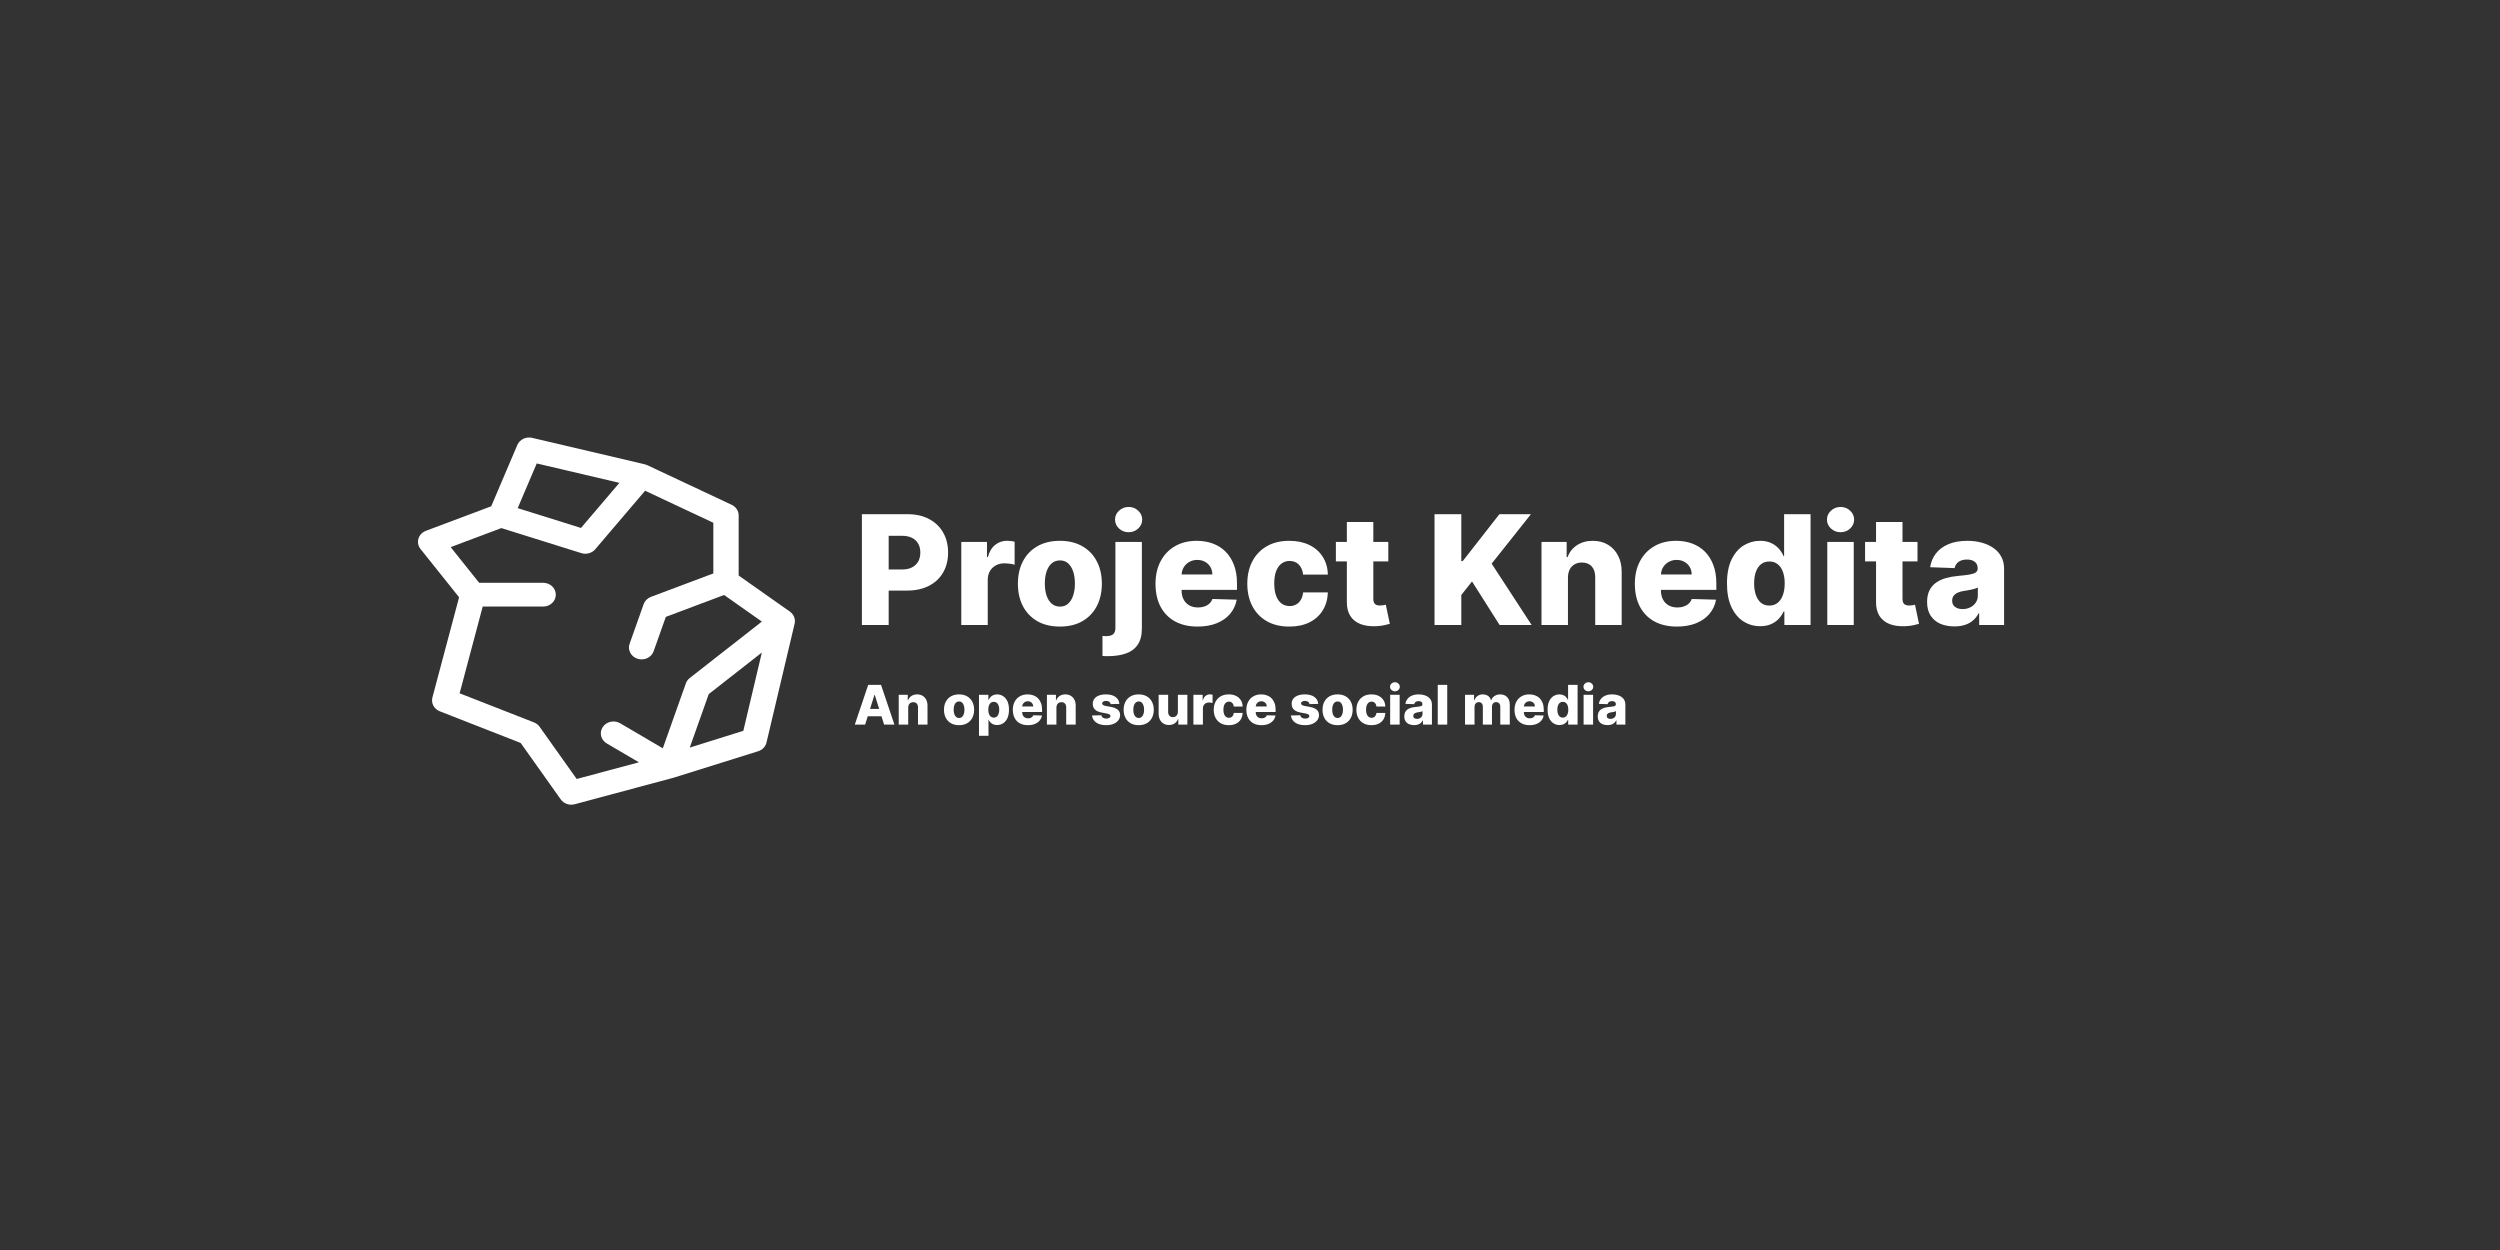 <svg width="1280" height="640" viewBox="0 0 1280 640" fill="none" xmlns="http://www.w3.org/2000/svg">
<rect x="0" y="0" width="1280" height="640" fill="#333333" stroke="none"/>
<path fill-rule="evenodd" clip-rule="evenodd" d="M272.464 224.183C269.319 223.444 266.078 225.001 264.874 227.827L251.503 259.218L218.074 271.774C216.202 272.477 214.785 273.959 214.241 275.782C213.696 277.605 214.087 279.562 215.296 281.077L235.05 305.809L221.395 357.099C220.617 360.02 222.231 363.036 225.19 364.194L266.588 380.392L287.103 409.289C288.667 411.491 291.567 412.492 294.277 411.766L344.687 398.241C344.777 398.216 344.867 398.191 344.956 398.162L388.165 384.637C390.325 383.961 391.949 382.27 392.443 380.183L406.846 319.321C407.397 316.987 406.444 314.566 404.407 313.131L378.194 294.669V263.9C378.194 261.595 376.807 259.487 374.61 258.456L331.402 238.169C330.979 237.97 330.534 237.815 330.075 237.708L272.464 224.183ZM370.737 304.634L390.073 318.252L353.16 347.137C352.234 347.862 351.541 348.815 351.161 349.888L339.361 383.13L317.536 370.321C314.5 368.54 310.502 369.405 308.604 372.256C306.707 375.106 307.63 378.862 310.665 380.643L327.112 390.296L295.265 398.841L276.284 372.106C275.575 371.107 274.566 370.326 273.385 369.864L235.323 354.971L247.146 310.561H278.093C281.673 310.561 284.575 307.837 284.575 304.475C284.575 301.114 281.673 298.389 278.093 298.389H245.326L230.741 280.127L256.692 270.379L297.648 283.199C300.224 284.005 303.062 283.218 304.759 281.227L330.292 251.256L365.231 267.661V293.592L333.298 305.587C331.528 306.252 330.159 307.615 329.556 309.313L322.355 329.601C321.223 332.79 323.058 336.236 326.454 337.299C329.85 338.362 333.52 336.639 334.652 333.45L340.903 315.84L370.737 304.634ZM317.133 247.217L297.46 270.309L265.059 260.167L274.808 237.28L317.133 247.217ZM353.154 382.765L380.585 374.18L390.069 334.1L362.875 355.38L353.154 382.765Z" fill="white"/>
<path d="M441.293 320V263.273H464.727C468.974 263.273 472.639 264.104 475.723 265.766C478.825 267.409 481.217 269.708 482.897 272.663C484.577 275.599 485.418 279.015 485.418 282.911C485.418 286.826 484.559 290.251 482.842 293.188C481.143 296.105 478.714 298.367 475.557 299.974C472.399 301.58 468.651 302.384 464.311 302.384H449.852V291.581H461.763C463.831 291.581 465.558 291.221 466.942 290.501C468.346 289.781 469.408 288.774 470.128 287.482C470.848 286.17 471.208 284.647 471.208 282.911C471.208 281.157 470.848 279.643 470.128 278.369C469.408 277.076 468.346 276.079 466.942 275.377C465.539 274.675 463.813 274.325 461.763 274.325H455.004V320H441.293ZM492.176 320V277.455H505.333V285.21H505.776C506.552 282.403 507.817 280.317 509.571 278.95C511.325 277.565 513.366 276.873 515.692 276.873C516.32 276.873 516.967 276.919 517.631 277.011C518.296 277.085 518.915 277.205 519.487 277.371V289.143C518.841 288.922 517.991 288.746 516.939 288.617C515.905 288.488 514.982 288.423 514.169 288.423C512.563 288.423 511.113 288.783 509.82 289.504C508.546 290.205 507.54 291.193 506.801 292.467C506.081 293.723 505.721 295.2 505.721 296.899V320H492.176ZM542.657 320.803C538.189 320.803 534.348 319.889 531.135 318.061C527.94 316.214 525.475 313.648 523.739 310.361C522.022 307.055 521.163 303.224 521.163 298.866C521.163 294.489 522.022 290.658 523.739 287.371C525.475 284.065 527.94 281.499 531.135 279.67C534.348 277.824 538.189 276.901 542.657 276.901C547.126 276.901 550.958 277.824 554.152 279.67C557.365 281.499 559.831 284.065 561.548 287.371C563.284 290.658 564.152 294.489 564.152 298.866C564.152 303.224 563.284 307.055 561.548 310.361C559.831 313.648 557.365 316.214 554.152 318.061C550.958 319.889 547.126 320.803 542.657 320.803ZM542.74 310.582C544.365 310.582 545.741 310.084 546.868 309.087C547.994 308.089 548.853 306.705 549.444 304.932C550.053 303.159 550.358 301.109 550.358 298.783C550.358 296.419 550.053 294.351 549.444 292.578C548.853 290.805 547.994 289.42 546.868 288.423C545.741 287.426 544.365 286.928 542.74 286.928C541.06 286.928 539.638 287.426 538.475 288.423C537.33 289.42 536.453 290.805 535.843 292.578C535.252 294.351 534.957 296.419 534.957 298.783C534.957 301.109 535.252 303.159 535.843 304.932C536.453 306.705 537.33 308.089 538.475 309.087C539.638 310.084 541.06 310.582 542.74 310.582ZM571.09 277.455H584.635V321.773C584.635 325.281 583.915 328.07 582.474 330.138C581.053 332.206 579.04 333.692 576.436 334.597C573.832 335.502 570.758 335.955 567.212 335.955C566.732 335.955 566.28 335.945 565.855 335.927C565.43 335.908 564.969 335.89 564.47 335.871V325.595C564.803 325.632 565.098 325.66 565.357 325.678C565.615 325.697 565.874 325.706 566.132 325.706C567.997 325.706 569.29 325.355 570.01 324.653C570.73 323.97 571.09 322.918 571.09 321.496V277.455ZM577.849 272.496C575.947 272.496 574.313 271.869 572.946 270.613C571.58 269.339 570.896 267.806 570.896 266.015C570.896 264.242 571.58 262.728 572.946 261.472C574.313 260.198 575.947 259.561 577.849 259.561C579.769 259.561 581.403 260.198 582.751 261.472C584.118 262.728 584.801 264.242 584.801 266.015C584.801 267.806 584.118 269.339 582.751 270.613C581.403 271.869 579.769 272.496 577.849 272.496ZM613.144 320.803C608.694 320.803 604.853 319.926 601.621 318.172C598.408 316.399 595.934 313.879 594.198 310.61C592.481 307.323 591.622 303.418 591.622 298.893C591.622 294.499 592.49 290.658 594.226 287.371C595.961 284.065 598.408 281.499 601.566 279.67C604.724 277.824 608.444 276.901 612.729 276.901C615.757 276.901 618.527 277.371 621.038 278.313C623.55 279.255 625.719 280.649 627.547 282.496C629.376 284.342 630.797 286.623 631.813 289.337C632.829 292.033 633.336 295.126 633.336 298.616V301.996H596.358V294.129H620.733C620.715 292.689 620.373 291.406 619.709 290.279C619.044 289.153 618.13 288.276 616.966 287.648C615.822 287.001 614.501 286.678 613.006 286.678C611.491 286.678 610.134 287.02 608.934 287.703C607.733 288.368 606.782 289.282 606.081 290.445C605.379 291.59 605.01 292.892 604.973 294.351V302.356C604.973 304.092 605.314 305.615 605.998 306.926C606.681 308.219 607.65 309.225 608.906 309.945C610.162 310.665 611.657 311.026 613.393 311.026C614.594 311.026 615.683 310.859 616.662 310.527C617.64 310.195 618.481 309.705 619.182 309.059C619.884 308.413 620.41 307.619 620.761 306.677L633.198 307.037C632.681 309.825 631.545 312.254 629.791 314.322C628.055 316.371 625.775 317.969 622.949 319.114C620.124 320.24 616.856 320.803 613.144 320.803ZM660.114 320.803C655.627 320.803 651.777 319.88 648.564 318.033C645.369 316.187 642.913 313.62 641.196 310.333C639.479 307.028 638.62 303.205 638.62 298.866C638.62 294.508 639.479 290.685 641.196 287.398C642.932 284.093 645.397 281.517 648.592 279.67C651.805 277.824 655.636 276.901 660.087 276.901C664.02 276.901 667.445 277.612 670.363 279.033C673.299 280.455 675.589 282.468 677.232 285.072C678.894 287.657 679.771 290.695 679.864 294.185H667.205C666.947 292.006 666.208 290.298 664.989 289.06C663.789 287.823 662.219 287.205 660.281 287.205C658.711 287.205 657.335 287.648 656.153 288.534C654.972 289.402 654.048 290.695 653.384 292.412C652.737 294.111 652.414 296.216 652.414 298.727C652.414 301.239 652.737 303.362 653.384 305.098C654.048 306.815 654.972 308.117 656.153 309.004C657.335 309.871 658.711 310.305 660.281 310.305C661.536 310.305 662.644 310.038 663.604 309.502C664.583 308.967 665.386 308.182 666.014 307.148C666.642 306.095 667.039 304.821 667.205 303.325H679.864C679.734 306.834 678.857 309.899 677.232 312.521C675.626 315.143 673.364 317.184 670.446 318.643C667.547 320.083 664.103 320.803 660.114 320.803ZM710.81 277.455V287.426H683.97V277.455H710.81ZM689.593 267.261H703.138V306.621C703.138 307.452 703.267 308.126 703.525 308.643C703.802 309.142 704.199 309.502 704.716 309.724C705.233 309.927 705.852 310.028 706.572 310.028C707.089 310.028 707.634 309.982 708.206 309.89C708.797 309.779 709.241 309.687 709.536 309.613L711.586 319.391C710.939 319.575 710.025 319.806 708.844 320.083C707.68 320.36 706.286 320.536 704.661 320.609C701.485 320.757 698.761 320.388 696.49 319.501C694.237 318.597 692.51 317.193 691.31 315.291C690.128 313.389 689.556 310.998 689.593 308.117V267.261ZM734.479 320V263.273H748.19V287.26H748.938L767.69 263.273H783.838L763.729 288.589L784.198 320H767.801L753.674 297.702L748.19 304.627V320H734.479ZM802.791 295.736V320H789.246V277.455H802.126V285.266H802.597C803.539 282.662 805.146 280.621 807.417 279.144C809.688 277.648 812.393 276.901 815.533 276.901C818.524 276.901 821.119 277.575 823.316 278.923C825.532 280.252 827.249 282.117 828.468 284.518C829.705 286.9 830.315 289.688 830.296 292.883V320H816.751V295.542C816.77 293.178 816.17 291.332 814.951 290.002C813.751 288.673 812.08 288.008 809.938 288.008C808.516 288.008 807.26 288.322 806.17 288.95C805.099 289.559 804.268 290.436 803.678 291.581C803.105 292.726 802.81 294.111 802.791 295.736ZM858.57 320.803C854.119 320.803 850.279 319.926 847.047 318.172C843.834 316.399 841.36 313.879 839.624 310.61C837.906 307.323 837.048 303.418 837.048 298.893C837.048 294.499 837.916 290.658 839.651 287.371C841.387 284.065 843.834 281.499 846.992 279.67C850.149 277.824 853.87 276.901 858.154 276.901C861.183 276.901 863.953 277.371 866.464 278.313C868.975 279.255 871.145 280.649 872.973 282.496C874.801 284.342 876.223 286.623 877.239 289.337C878.254 292.033 878.762 295.126 878.762 298.616V301.996H841.784V294.129H866.159C866.141 292.689 865.799 291.406 865.134 290.279C864.47 289.153 863.556 288.276 862.392 287.648C861.247 287.001 859.927 286.678 858.431 286.678C856.917 286.678 855.56 287.02 854.36 287.703C853.159 288.368 852.208 289.282 851.507 290.445C850.805 291.59 850.436 292.892 850.399 294.351V302.356C850.399 304.092 850.74 305.615 851.423 306.926C852.107 308.219 853.076 309.225 854.332 309.945C855.588 310.665 857.083 311.026 858.819 311.026C860.019 311.026 861.109 310.859 862.088 310.527C863.066 310.195 863.906 309.705 864.608 309.059C865.31 308.413 865.836 307.619 866.187 306.677L878.624 307.037C878.107 309.825 876.971 312.254 875.217 314.322C873.481 316.371 871.2 317.969 868.375 319.114C865.55 320.24 862.281 320.803 858.57 320.803ZM901.219 320.609C898.08 320.609 895.227 319.797 892.66 318.172C890.093 316.547 888.044 314.109 886.511 310.859C884.978 307.609 884.212 303.575 884.212 298.755C884.212 293.751 885.006 289.633 886.594 286.401C888.182 283.17 890.26 280.778 892.826 279.227C895.412 277.676 898.191 276.901 901.164 276.901C903.398 276.901 905.309 277.288 906.897 278.064C908.485 278.821 909.797 279.8 910.831 281C911.865 282.2 912.65 283.447 913.185 284.739H913.462V263.273H927.007V320H913.6V313.103H913.185C912.613 314.414 911.8 315.642 910.748 316.787C909.695 317.932 908.375 318.855 906.787 319.557C905.217 320.259 903.361 320.609 901.219 320.609ZM905.928 310.056C907.571 310.056 908.975 309.594 910.138 308.671C911.301 307.729 912.197 306.409 912.825 304.71C913.453 303.011 913.767 301.017 913.767 298.727C913.767 296.401 913.453 294.397 912.825 292.717C912.216 291.036 911.32 289.744 910.138 288.839C908.975 287.934 907.571 287.482 905.928 287.482C904.248 287.482 902.826 287.943 901.662 288.866C900.499 289.79 899.613 291.092 899.003 292.772C898.412 294.452 898.117 296.437 898.117 298.727C898.117 301.017 898.422 303.011 899.031 304.71C899.64 306.409 900.517 307.729 901.662 308.671C902.826 309.594 904.248 310.056 905.928 310.056ZM935.573 320V277.455H949.117V320H935.573ZM942.359 272.496C940.457 272.496 938.823 271.869 937.456 270.613C936.09 269.339 935.406 267.806 935.406 266.015C935.406 264.242 936.09 262.728 937.456 261.472C938.823 260.198 940.457 259.561 942.359 259.561C944.279 259.561 945.914 260.198 947.262 261.472C948.628 262.728 949.311 264.242 949.311 266.015C949.311 267.806 948.628 269.339 947.262 270.613C945.914 271.869 944.279 272.496 942.359 272.496ZM981.754 277.455V287.426H954.913V277.455H981.754ZM960.536 267.261H974.081V306.621C974.081 307.452 974.21 308.126 974.469 308.643C974.746 309.142 975.143 309.502 975.66 309.724C976.177 309.927 976.795 310.028 977.516 310.028C978.033 310.028 978.577 309.982 979.15 309.89C979.741 309.779 980.184 309.687 980.479 309.613L982.529 319.391C981.883 319.575 980.969 319.806 979.787 320.083C978.624 320.36 977.229 320.536 975.604 320.609C972.428 320.757 969.705 320.388 967.433 319.501C965.18 318.597 963.454 317.193 962.254 315.291C961.072 313.389 960.499 310.998 960.536 308.117V267.261ZM1000.66 320.72C997.944 320.72 995.534 320.268 993.429 319.363C991.342 318.44 989.689 317.055 988.471 315.208C987.27 313.343 986.67 311.007 986.67 308.2C986.67 305.837 987.086 303.842 987.917 302.217C988.748 300.592 989.892 299.272 991.351 298.256C992.81 297.241 994.49 296.474 996.392 295.957C998.294 295.422 1000.33 295.062 1002.49 294.877C1004.91 294.656 1006.85 294.425 1008.33 294.185C1009.81 293.926 1010.88 293.566 1011.54 293.104C1012.23 292.624 1012.57 291.95 1012.57 291.082V290.944C1012.57 289.522 1012.08 288.423 1011.1 287.648C1010.12 286.872 1008.8 286.484 1007.14 286.484C1005.35 286.484 1003.91 286.872 1002.82 287.648C1001.73 288.423 1001.04 289.494 1000.74 290.861L988.249 290.418C988.618 287.832 989.569 285.524 991.102 283.493C992.653 281.443 994.777 279.837 997.473 278.673C1000.19 277.491 1003.45 276.901 1007.25 276.901C1009.96 276.901 1012.47 277.224 1014.76 277.87C1017.05 278.498 1019.04 279.421 1020.74 280.64C1022.44 281.84 1023.75 283.317 1024.67 285.072C1025.61 286.826 1026.09 288.83 1026.09 291.082V320H1013.34V314.072H1013.01C1012.25 315.513 1011.29 316.732 1010.1 317.729C1008.94 318.726 1007.56 319.474 1005.98 319.972C1004.41 320.471 1002.63 320.72 1000.66 320.72ZM1004.84 311.857C1006.3 311.857 1007.61 311.561 1008.77 310.97C1009.96 310.379 1010.9 309.567 1011.6 308.533C1012.3 307.48 1012.65 306.261 1012.65 304.876V300.832C1012.26 301.036 1011.79 301.22 1011.24 301.386C1010.7 301.553 1010.11 301.71 1009.47 301.857C1008.82 302.005 1008.16 302.134 1007.47 302.245C1006.79 302.356 1006.13 302.457 1005.51 302.55C1004.23 302.753 1003.14 303.067 1002.24 303.491C1001.35 303.916 1000.67 304.47 1000.19 305.153C999.725 305.818 999.495 306.612 999.495 307.536C999.495 308.939 999.993 310.01 1000.99 310.749C1002.01 311.487 1003.29 311.857 1004.84 311.857Z" fill="white"/>
<path d="M442.946 371H437.656L444.527 350.636H451.08L457.95 371H452.661L447.878 355.767H447.719L442.946 371ZM442.24 362.986H453.297V366.724H442.24V362.986ZM465.005 362.29V371H460.143V355.727H464.766V358.531H464.935C465.273 357.597 465.85 356.864 466.665 356.334C467.481 355.797 468.452 355.528 469.579 355.528C470.653 355.528 471.584 355.77 472.373 356.254C473.168 356.732 473.785 357.401 474.222 358.263C474.666 359.118 474.885 360.119 474.879 361.266V371H470.016V362.22C470.023 361.372 469.808 360.709 469.37 360.232C468.939 359.754 468.339 359.516 467.57 359.516C467.06 359.516 466.609 359.628 466.218 359.854C465.834 360.072 465.535 360.387 465.323 360.798C465.118 361.209 465.012 361.706 465.005 362.29ZM491.034 371.288C489.43 371.288 488.051 370.96 486.897 370.304C485.751 369.641 484.866 368.72 484.243 367.54C483.626 366.353 483.318 364.978 483.318 363.413C483.318 361.842 483.626 360.467 484.243 359.287C484.866 358.1 485.751 357.179 486.897 356.523C488.051 355.86 489.43 355.528 491.034 355.528C492.638 355.528 494.013 355.86 495.16 356.523C496.314 357.179 497.199 358.1 497.815 359.287C498.438 360.467 498.75 361.842 498.75 363.413C498.75 364.978 498.438 366.353 497.815 367.54C497.199 368.72 496.314 369.641 495.16 370.304C494.013 370.96 492.638 371.288 491.034 371.288ZM491.064 367.619C491.647 367.619 492.141 367.44 492.545 367.082C492.949 366.724 493.258 366.227 493.47 365.591C493.689 364.955 493.798 364.219 493.798 363.384C493.798 362.535 493.689 361.793 493.47 361.156C493.258 360.52 492.949 360.023 492.545 359.665C492.141 359.307 491.647 359.128 491.064 359.128C490.46 359.128 489.95 359.307 489.532 359.665C489.121 360.023 488.806 360.52 488.588 361.156C488.376 361.793 488.27 362.535 488.27 363.384C488.27 364.219 488.376 364.955 488.588 365.591C488.806 366.227 489.121 366.724 489.532 367.082C489.95 367.44 490.46 367.619 491.064 367.619ZM501.24 376.727V355.727H506.053V358.342H506.202C506.401 357.878 506.683 357.431 507.047 357C507.418 356.569 507.889 356.218 508.459 355.946C509.036 355.668 509.725 355.528 510.527 355.528C511.588 355.528 512.579 355.807 513.5 356.364C514.428 356.92 515.177 357.779 515.748 358.939C516.318 360.099 516.603 361.577 516.603 363.374C516.603 365.104 516.328 366.552 515.777 367.719C515.234 368.885 514.498 369.76 513.57 370.344C512.649 370.927 511.624 371.219 510.498 371.219C509.729 371.219 509.062 371.093 508.499 370.841C507.935 370.589 507.462 370.258 507.077 369.847C506.699 369.436 506.408 368.995 506.202 368.524H506.103V376.727H501.24ZM506.003 363.364C506.003 364.186 506.113 364.902 506.331 365.511C506.557 366.121 506.878 366.595 507.296 366.933C507.72 367.265 508.227 367.43 508.817 367.43C509.414 367.43 509.921 367.265 510.338 366.933C510.756 366.595 511.071 366.121 511.283 365.511C511.502 364.902 511.611 364.186 511.611 363.364C511.611 362.542 511.502 361.829 511.283 361.226C511.071 360.623 510.756 360.155 510.338 359.824C509.927 359.492 509.42 359.327 508.817 359.327C508.221 359.327 507.713 359.489 507.296 359.814C506.878 360.139 506.557 360.603 506.331 361.206C506.113 361.809 506.003 362.528 506.003 363.364ZM526.29 371.288C524.692 371.288 523.313 370.973 522.153 370.344C521 369.707 520.112 368.803 519.489 367.629C518.872 366.449 518.564 365.047 518.564 363.423C518.564 361.846 518.875 360.467 519.499 359.287C520.122 358.1 521 357.179 522.134 356.523C523.267 355.86 524.603 355.528 526.141 355.528C527.228 355.528 528.222 355.697 529.124 356.036C530.025 356.374 530.804 356.874 531.46 357.537C532.116 358.2 532.627 359.018 532.991 359.993C533.356 360.961 533.538 362.071 533.538 363.324V364.537H520.264V361.713H529.014C529.008 361.196 528.885 360.735 528.646 360.331C528.408 359.927 528.08 359.612 527.662 359.386C527.251 359.154 526.777 359.038 526.24 359.038C525.696 359.038 525.209 359.161 524.778 359.406C524.348 359.645 524.006 359.973 523.754 360.391C523.502 360.802 523.37 361.269 523.357 361.793V364.666C523.357 365.289 523.479 365.836 523.724 366.307C523.97 366.771 524.318 367.132 524.768 367.391C525.219 367.649 525.756 367.778 526.379 367.778C526.81 367.778 527.201 367.719 527.553 367.599C527.904 367.48 528.205 367.304 528.457 367.072C528.709 366.84 528.898 366.555 529.024 366.217L533.489 366.347C533.303 367.348 532.895 368.219 532.266 368.962C531.643 369.697 530.824 370.271 529.81 370.682C528.795 371.086 527.622 371.288 526.29 371.288ZM540.884 362.29V371H536.022V355.727H540.645V358.531H540.814C541.152 357.597 541.729 356.864 542.544 356.334C543.36 355.797 544.331 355.528 545.458 355.528C546.532 355.528 547.463 355.77 548.252 356.254C549.047 356.732 549.664 357.401 550.101 358.263C550.545 359.118 550.764 360.119 550.757 361.266V371H545.895V362.22C545.902 361.372 545.686 360.709 545.249 360.232C544.818 359.754 544.218 359.516 543.449 359.516C542.939 359.516 542.488 359.628 542.097 359.854C541.712 360.072 541.414 360.387 541.202 360.798C540.997 361.209 540.891 361.706 540.884 362.29ZM573.117 360.391L568.653 360.51C568.606 360.192 568.48 359.91 568.275 359.665C568.069 359.413 567.801 359.217 567.469 359.078C567.145 358.932 566.767 358.859 566.336 358.859C565.772 358.859 565.292 358.972 564.894 359.197C564.503 359.423 564.311 359.728 564.317 360.112C564.311 360.411 564.43 360.669 564.675 360.888C564.927 361.107 565.375 361.282 566.018 361.415L568.961 361.972C570.486 362.263 571.619 362.747 572.362 363.423C573.111 364.099 573.488 364.994 573.495 366.108C573.488 367.155 573.177 368.067 572.56 368.842C571.951 369.618 571.115 370.221 570.055 370.652C568.994 371.076 567.781 371.288 566.415 371.288C564.235 371.288 562.514 370.841 561.255 369.946C560.002 369.045 559.286 367.838 559.107 366.327L563.91 366.207C564.016 366.764 564.291 367.188 564.735 367.48C565.179 367.772 565.746 367.918 566.435 367.918C567.058 367.918 567.566 367.802 567.957 367.57C568.348 367.338 568.547 367.029 568.553 366.645C568.547 366.3 568.394 366.025 568.096 365.82C567.798 365.607 567.33 365.442 566.694 365.322L564.029 364.815C562.498 364.537 561.358 364.023 560.609 363.274C559.86 362.518 559.488 361.557 559.495 360.391C559.488 359.37 559.76 358.498 560.31 357.776C560.861 357.046 561.643 356.49 562.657 356.105C563.671 355.721 564.868 355.528 566.246 355.528C568.315 355.528 569.945 355.963 571.138 356.831C572.332 357.693 572.991 358.879 573.117 360.391ZM583.018 371.288C581.414 371.288 580.035 370.96 578.882 370.304C577.735 369.641 576.85 368.72 576.227 367.54C575.61 366.353 575.302 364.978 575.302 363.413C575.302 361.842 575.61 360.467 576.227 359.287C576.85 358.1 577.735 357.179 578.882 356.523C580.035 355.86 581.414 355.528 583.018 355.528C584.622 355.528 585.998 355.86 587.145 356.523C588.298 357.179 589.183 358.1 589.799 359.287C590.422 360.467 590.734 361.842 590.734 363.413C590.734 364.978 590.422 366.353 589.799 367.54C589.183 368.72 588.298 369.641 587.145 370.304C585.998 370.96 584.622 371.288 583.018 371.288ZM583.048 367.619C583.631 367.619 584.125 367.44 584.529 367.082C584.934 366.724 585.242 366.227 585.454 365.591C585.673 364.955 585.782 364.219 585.782 363.384C585.782 362.535 585.673 361.793 585.454 361.156C585.242 360.52 584.934 360.023 584.529 359.665C584.125 359.307 583.631 359.128 583.048 359.128C582.445 359.128 581.934 359.307 581.517 359.665C581.106 360.023 580.791 360.52 580.572 361.156C580.36 361.793 580.254 362.535 580.254 363.384C580.254 364.219 580.36 364.955 580.572 365.591C580.791 366.227 581.106 366.724 581.517 367.082C581.934 367.44 582.445 367.619 583.048 367.619ZM603.078 364.408V355.727H607.931V371H603.297V368.156H603.138C602.8 369.091 602.223 369.833 601.408 370.384C600.599 370.927 599.622 371.199 598.475 371.199C597.434 371.199 596.519 370.96 595.73 370.483C594.942 370.006 594.328 369.339 593.891 368.484C593.453 367.623 593.231 366.615 593.225 365.462V355.727H598.087V364.507C598.094 365.336 598.312 365.989 598.743 366.466C599.174 366.943 599.761 367.182 600.503 367.182C600.987 367.182 601.421 367.076 601.806 366.864C602.197 366.645 602.505 366.33 602.73 365.919C602.962 365.501 603.078 364.998 603.078 364.408ZM611.026 371V355.727H615.749V358.511H615.908C616.186 357.504 616.64 356.755 617.27 356.264C617.9 355.767 618.632 355.518 619.467 355.518C619.693 355.518 619.925 355.535 620.163 355.568C620.402 355.595 620.624 355.638 620.83 355.697V359.923C620.598 359.844 620.293 359.781 619.915 359.734C619.544 359.688 619.212 359.665 618.92 359.665C618.344 359.665 617.823 359.794 617.359 360.053C616.902 360.304 616.541 360.659 616.276 361.116C616.017 361.567 615.888 362.098 615.888 362.707V371H611.026ZM629.147 371.288C627.536 371.288 626.154 370.957 625.001 370.294C623.854 369.631 622.972 368.71 622.356 367.53C621.739 366.343 621.431 364.971 621.431 363.413C621.431 361.849 621.739 360.477 622.356 359.297C622.979 358.11 623.864 357.186 625.011 356.523C626.164 355.86 627.54 355.528 629.137 355.528C630.549 355.528 631.779 355.784 632.826 356.294C633.88 356.804 634.702 357.527 635.292 358.462C635.888 359.39 636.203 360.48 636.237 361.733H631.692C631.6 360.951 631.335 360.338 630.897 359.893C630.466 359.449 629.903 359.227 629.207 359.227C628.643 359.227 628.149 359.386 627.725 359.705C627.301 360.016 626.969 360.48 626.731 361.097C626.499 361.706 626.383 362.462 626.383 363.364C626.383 364.265 626.499 365.027 626.731 365.651C626.969 366.267 627.301 366.734 627.725 367.053C628.149 367.364 628.643 367.52 629.207 367.52C629.657 367.52 630.055 367.424 630.4 367.232C630.751 367.039 631.04 366.758 631.265 366.386C631.49 366.009 631.633 365.551 631.692 365.014H636.237C636.19 366.274 635.875 367.374 635.292 368.315C634.715 369.257 633.903 369.989 632.856 370.513C631.815 371.03 630.579 371.288 629.147 371.288ZM645.864 371.288C644.266 371.288 642.888 370.973 641.728 370.344C640.574 369.707 639.686 368.803 639.063 367.629C638.446 366.449 638.138 365.047 638.138 363.423C638.138 361.846 638.45 360.467 639.073 359.287C639.696 358.1 640.574 357.179 641.708 356.523C642.841 355.86 644.177 355.528 645.715 355.528C646.802 355.528 647.796 355.697 648.698 356.036C649.599 356.374 650.378 356.874 651.034 357.537C651.691 358.2 652.201 359.018 652.566 359.993C652.93 360.961 653.113 362.071 653.113 363.324V364.537H639.838V361.713H648.588C648.582 361.196 648.459 360.735 648.221 360.331C647.982 359.927 647.654 359.612 647.236 359.386C646.825 359.154 646.351 359.038 645.814 359.038C645.271 359.038 644.783 359.161 644.353 359.406C643.922 359.645 643.58 359.973 643.328 360.391C643.077 360.802 642.944 361.269 642.931 361.793V364.666C642.931 365.289 643.053 365.836 643.299 366.307C643.544 366.771 643.892 367.132 644.343 367.391C644.793 367.649 645.33 367.778 645.953 367.778C646.384 367.778 646.775 367.719 647.127 367.599C647.478 367.48 647.78 367.304 648.032 367.072C648.283 366.84 648.472 366.555 648.598 366.217L653.063 366.347C652.877 367.348 652.47 368.219 651.84 368.962C651.217 369.697 650.398 370.271 649.384 370.682C648.37 371.086 647.196 371.288 645.864 371.288ZM674.945 360.391L670.481 360.51C670.434 360.192 670.308 359.91 670.103 359.665C669.897 359.413 669.629 359.217 669.298 359.078C668.973 358.932 668.595 358.859 668.164 358.859C667.601 358.859 667.12 358.972 666.722 359.197C666.331 359.423 666.139 359.728 666.146 360.112C666.139 360.411 666.258 360.669 666.504 360.888C666.755 361.107 667.203 361.282 667.846 361.415L670.789 361.972C672.314 362.263 673.447 362.747 674.19 363.423C674.939 364.099 675.317 364.994 675.323 366.108C675.317 367.155 675.005 368.067 674.388 368.842C673.779 369.618 672.943 370.221 671.883 370.652C670.822 371.076 669.609 371.288 668.244 371.288C666.063 371.288 664.343 370.841 663.083 369.946C661.83 369.045 661.114 367.838 660.935 366.327L665.738 366.207C665.844 366.764 666.119 367.188 666.563 367.48C667.007 367.772 667.574 367.918 668.263 367.918C668.887 367.918 669.394 367.802 669.785 367.57C670.176 367.338 670.375 367.029 670.381 366.645C670.375 366.3 670.222 366.025 669.924 365.82C669.626 365.607 669.158 365.442 668.522 365.322L665.857 364.815C664.326 364.537 663.186 364.023 662.437 363.274C661.688 362.518 661.317 361.557 661.323 360.391C661.317 359.37 661.588 358.498 662.138 357.776C662.689 357.046 663.471 356.49 664.485 356.105C665.499 355.721 666.696 355.528 668.075 355.528C670.143 355.528 671.773 355.963 672.967 356.831C674.16 357.693 674.819 358.879 674.945 360.391ZM684.846 371.288C683.242 371.288 681.863 370.96 680.71 370.304C679.563 369.641 678.678 368.72 678.055 367.54C677.439 366.353 677.13 364.978 677.13 363.413C677.13 361.842 677.439 360.467 678.055 359.287C678.678 358.1 679.563 357.179 680.71 356.523C681.863 355.86 683.242 355.528 684.846 355.528C686.45 355.528 687.826 355.86 688.973 356.523C690.126 357.179 691.011 358.1 691.627 359.287C692.251 360.467 692.562 361.842 692.562 363.413C692.562 364.978 692.251 366.353 691.627 367.54C691.011 368.72 690.126 369.641 688.973 370.304C687.826 370.96 686.45 371.288 684.846 371.288ZM684.876 367.619C685.459 367.619 685.953 367.44 686.358 367.082C686.762 366.724 687.07 366.227 687.282 365.591C687.501 364.955 687.61 364.219 687.61 363.384C687.61 362.535 687.501 361.793 687.282 361.156C687.07 360.52 686.762 360.023 686.358 359.665C685.953 359.307 685.459 359.128 684.876 359.128C684.273 359.128 683.762 359.307 683.345 359.665C682.934 360.023 682.619 360.52 682.4 361.156C682.188 361.793 682.082 362.535 682.082 363.384C682.082 364.219 682.188 364.955 682.4 365.591C682.619 366.227 682.934 366.724 683.345 367.082C683.762 367.44 684.273 367.619 684.876 367.619ZM702.182 371.288C700.571 371.288 699.189 370.957 698.036 370.294C696.889 369.631 696.007 368.71 695.391 367.53C694.775 366.343 694.466 364.971 694.466 363.413C694.466 361.849 694.775 360.477 695.391 359.297C696.014 358.11 696.899 357.186 698.046 356.523C699.199 355.86 700.575 355.528 702.172 355.528C703.584 355.528 704.814 355.784 705.861 356.294C706.915 356.804 707.737 357.527 708.327 358.462C708.924 359.39 709.239 360.48 709.272 361.733H704.728C704.635 360.951 704.37 360.338 703.932 359.893C703.501 359.449 702.938 359.227 702.242 359.227C701.678 359.227 701.185 359.386 700.76 359.705C700.336 360.016 700.005 360.48 699.766 361.097C699.534 361.706 699.418 362.462 699.418 363.364C699.418 364.265 699.534 365.027 699.766 365.651C700.005 366.267 700.336 366.734 700.76 367.053C701.185 367.364 701.678 367.52 702.242 367.52C702.693 367.52 703.09 367.424 703.435 367.232C703.786 367.039 704.075 366.758 704.3 366.386C704.525 366.009 704.668 365.551 704.728 365.014H709.272C709.225 366.274 708.91 367.374 708.327 368.315C707.75 369.257 706.938 369.989 705.891 370.513C704.85 371.03 703.614 371.288 702.182 371.288ZM711.76 371V355.727H716.622V371H711.76ZM714.196 353.947C713.513 353.947 712.927 353.722 712.436 353.271C711.946 352.814 711.7 352.264 711.7 351.621C711.7 350.984 711.946 350.441 712.436 349.99C712.927 349.533 713.513 349.304 714.196 349.304C714.885 349.304 715.472 349.533 715.956 349.99C716.446 350.441 716.692 350.984 716.692 351.621C716.692 352.264 716.446 352.814 715.956 353.271C715.472 353.722 714.885 353.947 714.196 353.947ZM724.022 371.259C723.048 371.259 722.183 371.096 721.427 370.771C720.678 370.44 720.085 369.943 719.647 369.28C719.217 368.61 719.001 367.772 719.001 366.764C719.001 365.916 719.15 365.2 719.449 364.616C719.747 364.033 720.158 363.559 720.681 363.195C721.205 362.83 721.808 362.555 722.491 362.369C723.174 362.177 723.903 362.048 724.679 361.982C725.547 361.902 726.246 361.819 726.777 361.733C727.307 361.64 727.691 361.511 727.93 361.345C728.175 361.173 728.298 360.931 728.298 360.619V360.57C728.298 360.059 728.122 359.665 727.771 359.386C727.42 359.108 726.946 358.969 726.349 358.969C725.706 358.969 725.189 359.108 724.798 359.386C724.407 359.665 724.158 360.049 724.052 360.54L719.568 360.381C719.7 359.453 720.042 358.624 720.592 357.895C721.149 357.159 721.911 356.582 722.879 356.165C723.853 355.741 725.023 355.528 726.389 355.528C727.363 355.528 728.261 355.644 729.083 355.876C729.905 356.102 730.621 356.433 731.231 356.871C731.841 357.302 732.312 357.832 732.643 358.462C732.981 359.091 733.15 359.811 733.15 360.619V371H728.576V368.872H728.457C728.185 369.389 727.837 369.827 727.413 370.185C726.995 370.543 726.502 370.811 725.931 370.99C725.368 371.169 724.732 371.259 724.022 371.259ZM725.524 368.077C726.047 368.077 726.518 367.971 726.936 367.759C727.36 367.546 727.698 367.255 727.95 366.884C728.202 366.506 728.328 366.068 728.328 365.571V364.119C728.189 364.192 728.02 364.259 727.821 364.318C727.628 364.378 727.416 364.434 727.184 364.487C726.952 364.54 726.714 364.587 726.468 364.626C726.223 364.666 725.988 364.703 725.762 364.736C725.305 364.809 724.914 364.921 724.589 365.074C724.271 365.226 724.026 365.425 723.853 365.67C723.688 365.909 723.605 366.194 723.605 366.526C723.605 367.029 723.784 367.414 724.142 367.679C724.506 367.944 724.967 368.077 725.524 368.077ZM740.985 350.636V371H736.123V350.636H740.985ZM750.096 371V355.727H754.719V358.531H754.888C755.207 357.603 755.744 356.871 756.499 356.334C757.255 355.797 758.156 355.528 759.204 355.528C760.264 355.528 761.173 355.8 761.928 356.344C762.684 356.887 763.165 357.616 763.37 358.531H763.529C763.814 357.623 764.371 356.897 765.2 356.354C766.028 355.804 767.006 355.528 768.133 355.528C769.578 355.528 770.751 355.992 771.653 356.92C772.554 357.842 773.005 359.108 773.005 360.719V371H768.143V361.832C768.143 361.07 767.947 360.49 767.556 360.092C767.165 359.688 766.658 359.486 766.035 359.486C765.365 359.486 764.838 359.705 764.454 360.142C764.076 360.573 763.887 361.153 763.887 361.882V371H759.214V361.783C759.214 361.073 759.022 360.513 758.637 360.102C758.253 359.691 757.746 359.486 757.116 359.486C756.692 359.486 756.317 359.589 755.992 359.794C755.667 359.993 755.412 360.278 755.227 360.649C755.048 361.02 754.958 361.458 754.958 361.962V371H750.096ZM783.157 371.288C781.559 371.288 780.181 370.973 779.021 370.344C777.867 369.707 776.979 368.803 776.356 367.629C775.739 366.449 775.431 365.047 775.431 363.423C775.431 361.846 775.743 360.467 776.366 359.287C776.989 358.1 777.867 357.179 779.001 356.523C780.134 355.86 781.47 355.528 783.008 355.528C784.095 355.528 785.089 355.697 785.991 356.036C786.892 356.374 787.671 356.874 788.327 357.537C788.984 358.2 789.494 359.018 789.859 359.993C790.223 360.961 790.406 362.071 790.406 363.324V364.537H777.131V361.713H785.881C785.875 361.196 785.752 360.735 785.513 360.331C785.275 359.927 784.947 359.612 784.529 359.386C784.118 359.154 783.644 359.038 783.107 359.038C782.564 359.038 782.076 359.161 781.646 359.406C781.215 359.645 780.873 359.973 780.621 360.391C780.37 360.802 780.237 361.269 780.224 361.793V364.666C780.224 365.289 780.346 365.836 780.592 366.307C780.837 366.771 781.185 367.132 781.636 367.391C782.086 367.649 782.623 367.778 783.246 367.778C783.677 367.778 784.068 367.719 784.42 367.599C784.771 367.48 785.073 367.304 785.325 367.072C785.576 366.84 785.765 366.555 785.891 366.217L790.356 366.347C790.17 367.348 789.763 368.219 789.133 368.962C788.51 369.697 787.691 370.271 786.677 370.682C785.663 371.086 784.489 371.288 783.157 371.288ZM798.467 371.219C797.34 371.219 796.316 370.927 795.395 370.344C794.473 369.76 793.737 368.885 793.187 367.719C792.637 366.552 792.362 365.104 792.362 363.374C792.362 361.577 792.647 360.099 793.217 358.939C793.787 357.779 794.533 356.92 795.454 356.364C796.382 355.807 797.38 355.528 798.447 355.528C799.249 355.528 799.935 355.668 800.505 355.946C801.075 356.218 801.546 356.569 801.917 357C802.288 357.431 802.57 357.878 802.762 358.342H802.862V350.636H807.724V371H802.912V368.524H802.762C802.557 368.995 802.265 369.436 801.887 369.847C801.51 370.258 801.036 370.589 800.466 370.841C799.902 371.093 799.236 371.219 798.467 371.219ZM800.157 367.43C800.747 367.43 801.251 367.265 801.669 366.933C802.086 366.595 802.408 366.121 802.633 365.511C802.859 364.902 802.971 364.186 802.971 363.364C802.971 362.528 802.859 361.809 802.633 361.206C802.414 360.603 802.093 360.139 801.669 359.814C801.251 359.489 800.747 359.327 800.157 359.327C799.554 359.327 799.044 359.492 798.626 359.824C798.208 360.155 797.89 360.623 797.672 361.226C797.459 361.829 797.353 362.542 797.353 363.364C797.353 364.186 797.463 364.902 797.681 365.511C797.9 366.121 798.215 366.595 798.626 366.933C799.044 367.265 799.554 367.43 800.157 367.43ZM810.799 371V355.727H815.661V371H810.799ZM813.235 353.947C812.552 353.947 811.966 353.722 811.475 353.271C810.985 352.814 810.739 352.264 810.739 351.621C810.739 350.984 810.985 350.441 811.475 349.99C811.966 349.533 812.552 349.304 813.235 349.304C813.924 349.304 814.511 349.533 814.995 349.99C815.486 350.441 815.731 350.984 815.731 351.621C815.731 352.264 815.486 352.814 814.995 353.271C814.511 353.722 813.924 353.947 813.235 353.947ZM823.061 371.259C822.087 371.259 821.222 371.096 820.466 370.771C819.717 370.44 819.124 369.943 818.686 369.28C818.256 368.61 818.04 367.772 818.04 366.764C818.04 365.916 818.189 365.2 818.488 364.616C818.786 364.033 819.197 363.559 819.721 363.195C820.244 362.83 820.847 362.555 821.53 362.369C822.213 362.177 822.942 362.048 823.718 361.982C824.586 361.902 825.285 361.819 825.816 361.733C826.346 361.64 826.73 361.511 826.969 361.345C827.214 361.173 827.337 360.931 827.337 360.619V360.57C827.337 360.059 827.161 359.665 826.81 359.386C826.459 359.108 825.985 358.969 825.388 358.969C824.745 358.969 824.228 359.108 823.837 359.386C823.446 359.665 823.197 360.049 823.091 360.54L818.607 360.381C818.739 359.453 819.081 358.624 819.631 357.895C820.188 357.159 820.95 356.582 821.918 356.165C822.892 355.741 824.062 355.528 825.428 355.528C826.402 355.528 827.301 355.644 828.123 355.876C828.944 356.102 829.66 356.433 830.27 356.871C830.88 357.302 831.351 357.832 831.682 358.462C832.02 359.091 832.189 359.811 832.189 360.619V371H827.615V368.872H827.496C827.224 369.389 826.876 369.827 826.452 370.185C826.034 370.543 825.541 370.811 824.971 370.99C824.407 371.169 823.771 371.259 823.061 371.259ZM824.563 368.077C825.087 368.077 825.557 367.971 825.975 367.759C826.399 367.546 826.737 367.255 826.989 366.884C827.241 366.506 827.367 366.068 827.367 365.571V364.119C827.228 364.192 827.059 364.259 826.86 364.318C826.667 364.378 826.455 364.434 826.223 364.487C825.991 364.54 825.753 364.587 825.507 364.626C825.262 364.666 825.027 364.703 824.801 364.736C824.344 364.809 823.953 364.921 823.628 365.074C823.31 365.226 823.065 365.425 822.892 365.67C822.727 365.909 822.644 366.194 822.644 366.526C822.644 367.029 822.823 367.414 823.181 367.679C823.545 367.944 824.006 368.077 824.563 368.077Z" fill="white"/>
</svg>
